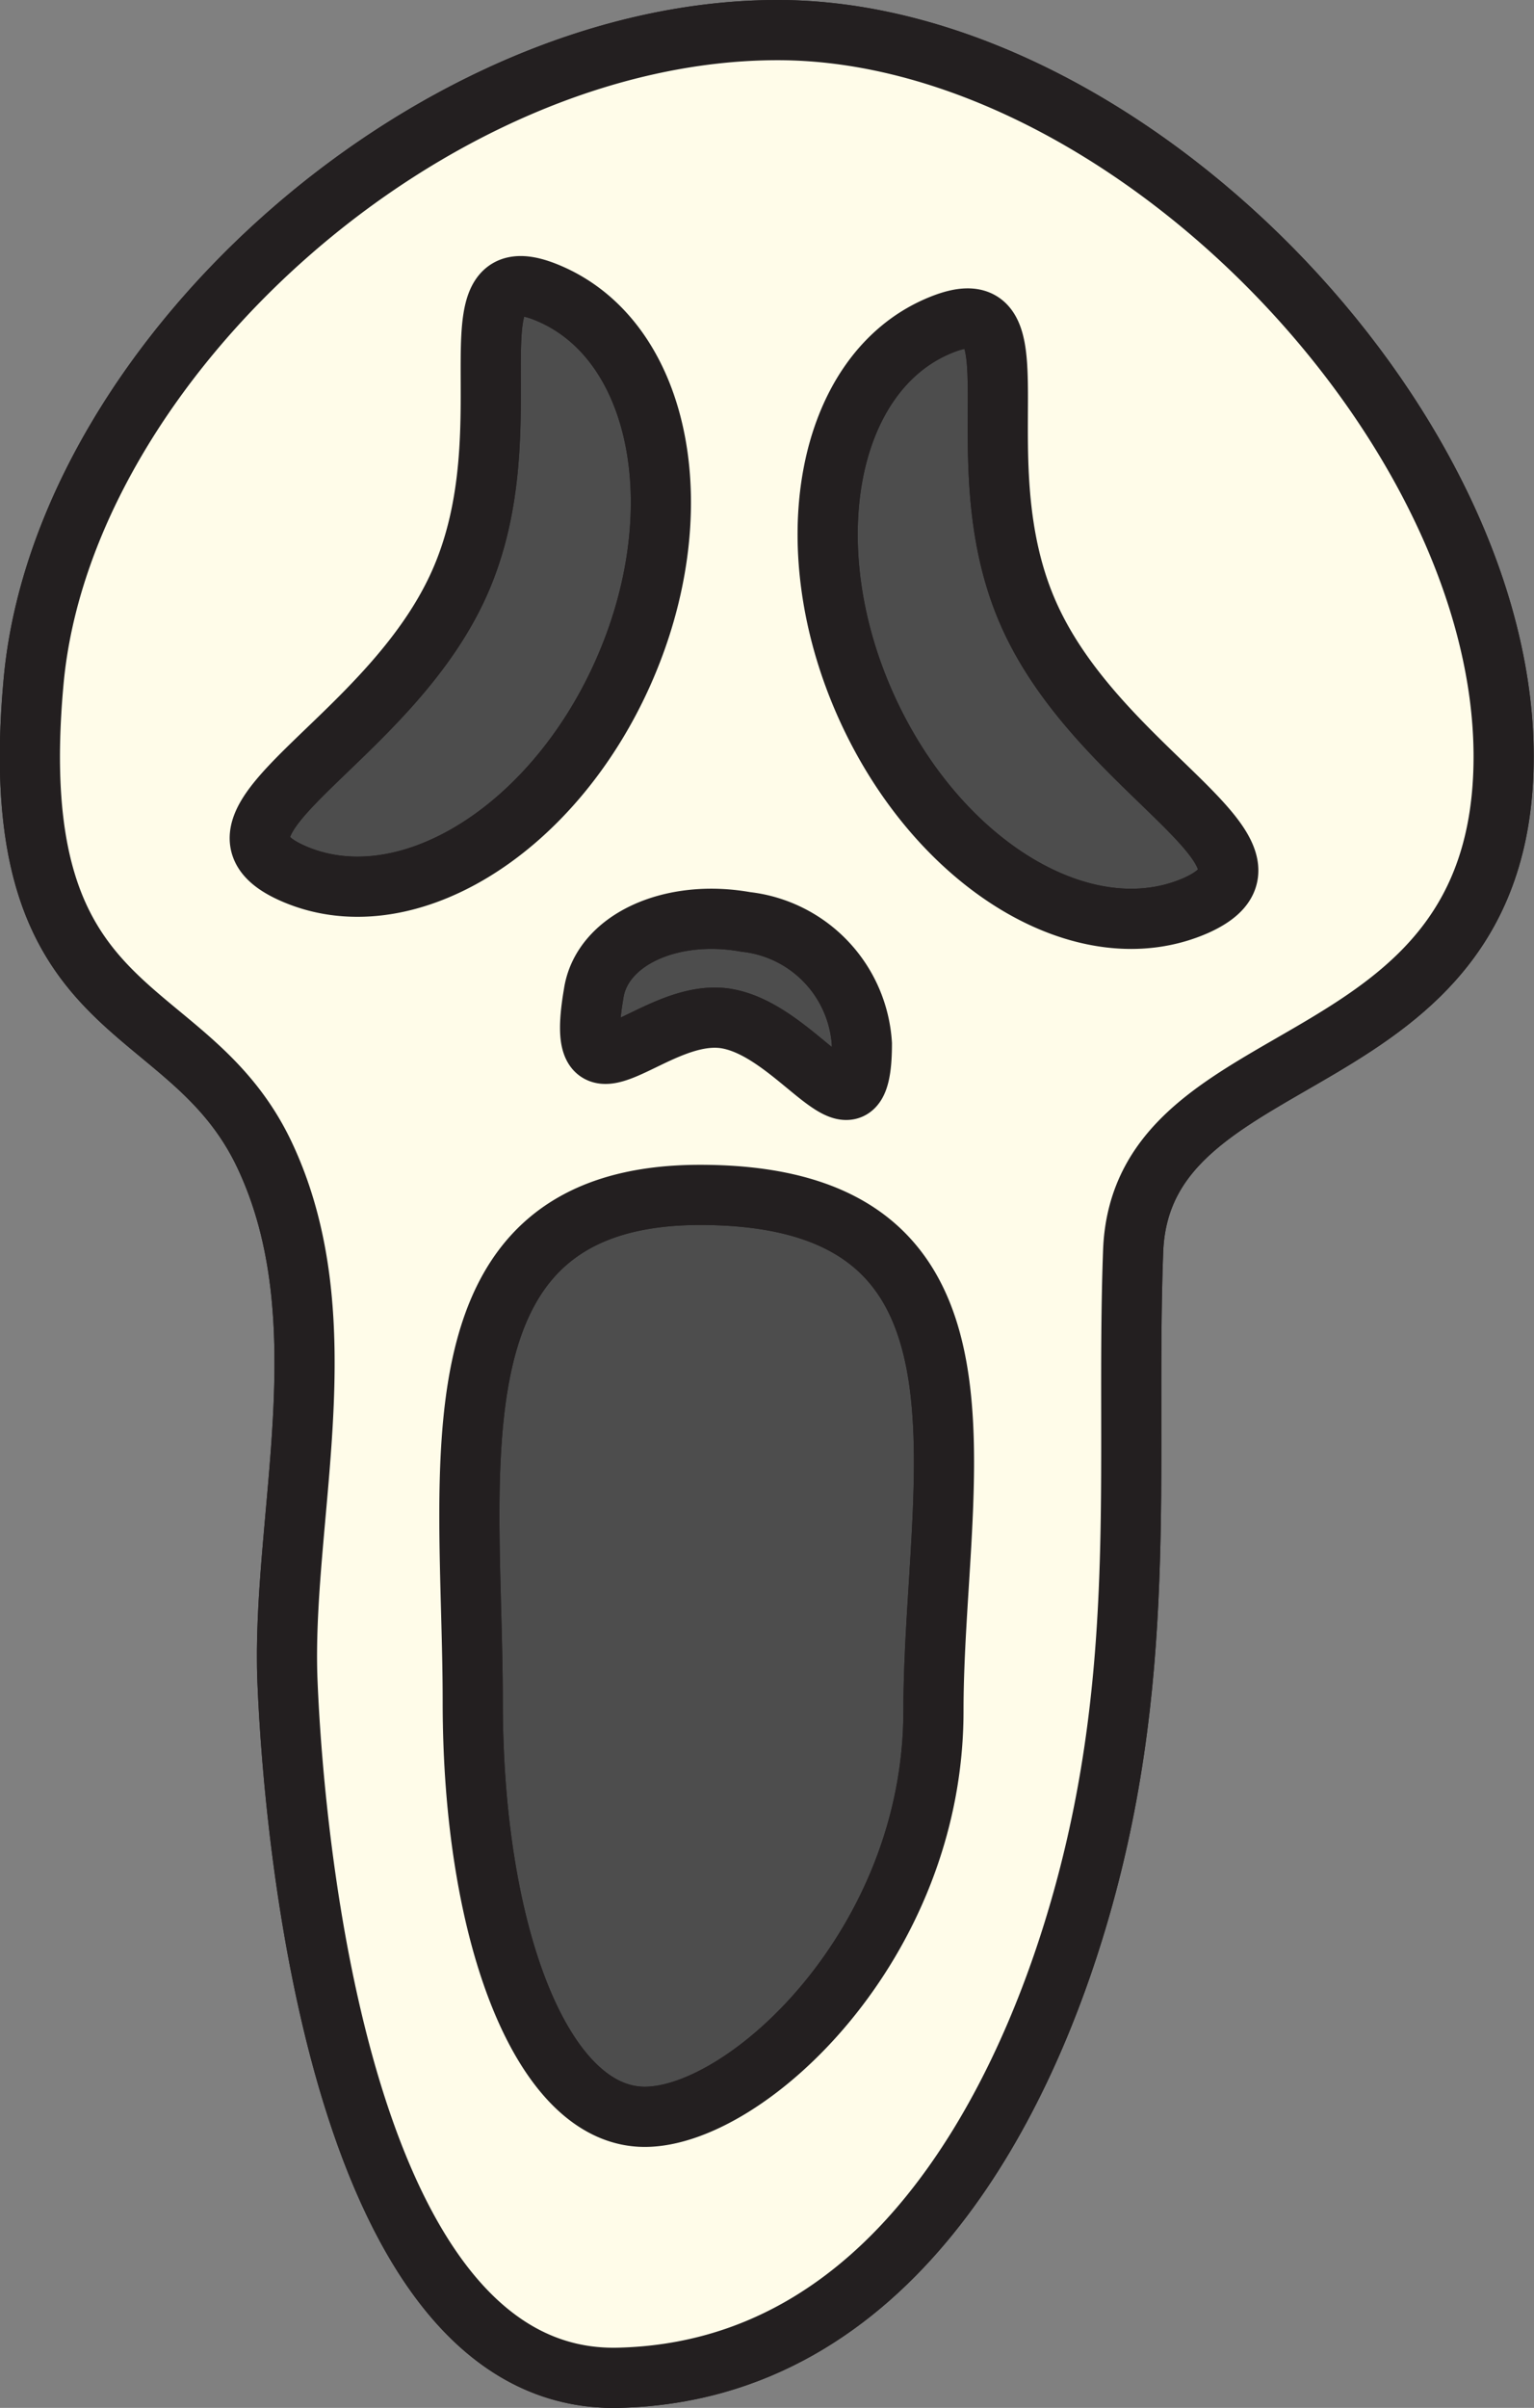 <svg id="Layer_1" data-name="Layer 1" xmlns="http://www.w3.org/2000/svg" viewBox="0 0 51.01 80"><rect x="0" y="0" width="51.01" height="80" fill="#808080" stroke="none"/><defs><style>.cls-1{fill:#4d4d4d;}.cls-1,.cls-2{stroke:#231f20;stroke-miterlimit:10;stroke-width:2px;}.cls-2{fill:#fffce9;}</style></defs><path class="cls-1" d="M26.06,1C14.5,1,2.31,12,1.32,22.61.24,34.27,6.4,32.87,9,38.38s.54,12.1.76,17.5,1.83,23.33,11,23.12,13.4-9.27,15.12-14.8c2.59-8.32,1.73-15.34,2-22.63S50.2,36.22,50.2,25.14,37.62,1,26.06,1Z" transform="translate(-0.2)"/><path class="cls-1" d="M25,30.63a4.35,4.35,0,0,1,3.86,4.05c0,3.68-2-.37-4.46-.83s-5.18,3.38-4.46-.83C20.2,31.24,22.49,30.18,25,30.63Z" transform="translate(-0.2)"/><path class="cls-1" d="M9.9,29c-3.68-1.66,3.19-4.3,5.57-9.61s-.61-11.26,3.08-9.6,4.73,7.3,2.35,12.6S13.59,30.66,9.9,29Z" transform="translate(-0.2)"/><path class="cls-1" d="M31.24,56.85c0,7.75-6.21,13.48-9.6,13.48s-5.72-6-5.72-13.78S14.29,39.7,23.48,39.7C34.1,39.7,31.24,49.11,31.24,56.85Z" transform="translate(-0.2)"/><path class="cls-1" d="M40,30.07c-3.69,1.65-8.61-1.3-11-6.61s-1.33-11,2.36-12.61.68,4.31,3.07,9.61S43.63,28.41,40,30.07Z" transform="translate(-0.2)"/><path class="cls-2" d="M26.06,1C14.5,1,2.31,12,1.32,22.61.24,34.27,6.4,32.87,9,38.38s.54,12.1.76,17.5,1.83,23.33,11,23.12,13.4-9.27,15.12-14.8c2.59-8.32,1.73-15.34,2-22.63S50.2,36.22,50.2,25.14,37.62,1,26.06,1ZM25,30.63a4.35,4.35,0,0,1,3.86,4.05c0,3.68-2-.37-4.46-.83s-5.18,3.38-4.46-.83C20.2,31.24,22.49,30.18,25,30.63ZM9.9,29c-3.68-1.66,3.19-4.3,5.57-9.61s-.61-11.26,3.08-9.6,4.73,7.3,2.35,12.6S13.59,30.66,9.9,29ZM31.24,56.85c0,7.75-6.21,13.48-9.6,13.48s-5.72-6-5.72-13.78S14.29,39.7,23.48,39.7C34.1,39.7,31.24,49.11,31.24,56.85ZM40,30.07c-3.69,1.65-8.61-1.3-11-6.61s-1.33-11,2.36-12.61.68,4.31,3.07,9.61S43.63,28.41,40,30.07Z" transform="translate(-0.2)"/></svg>